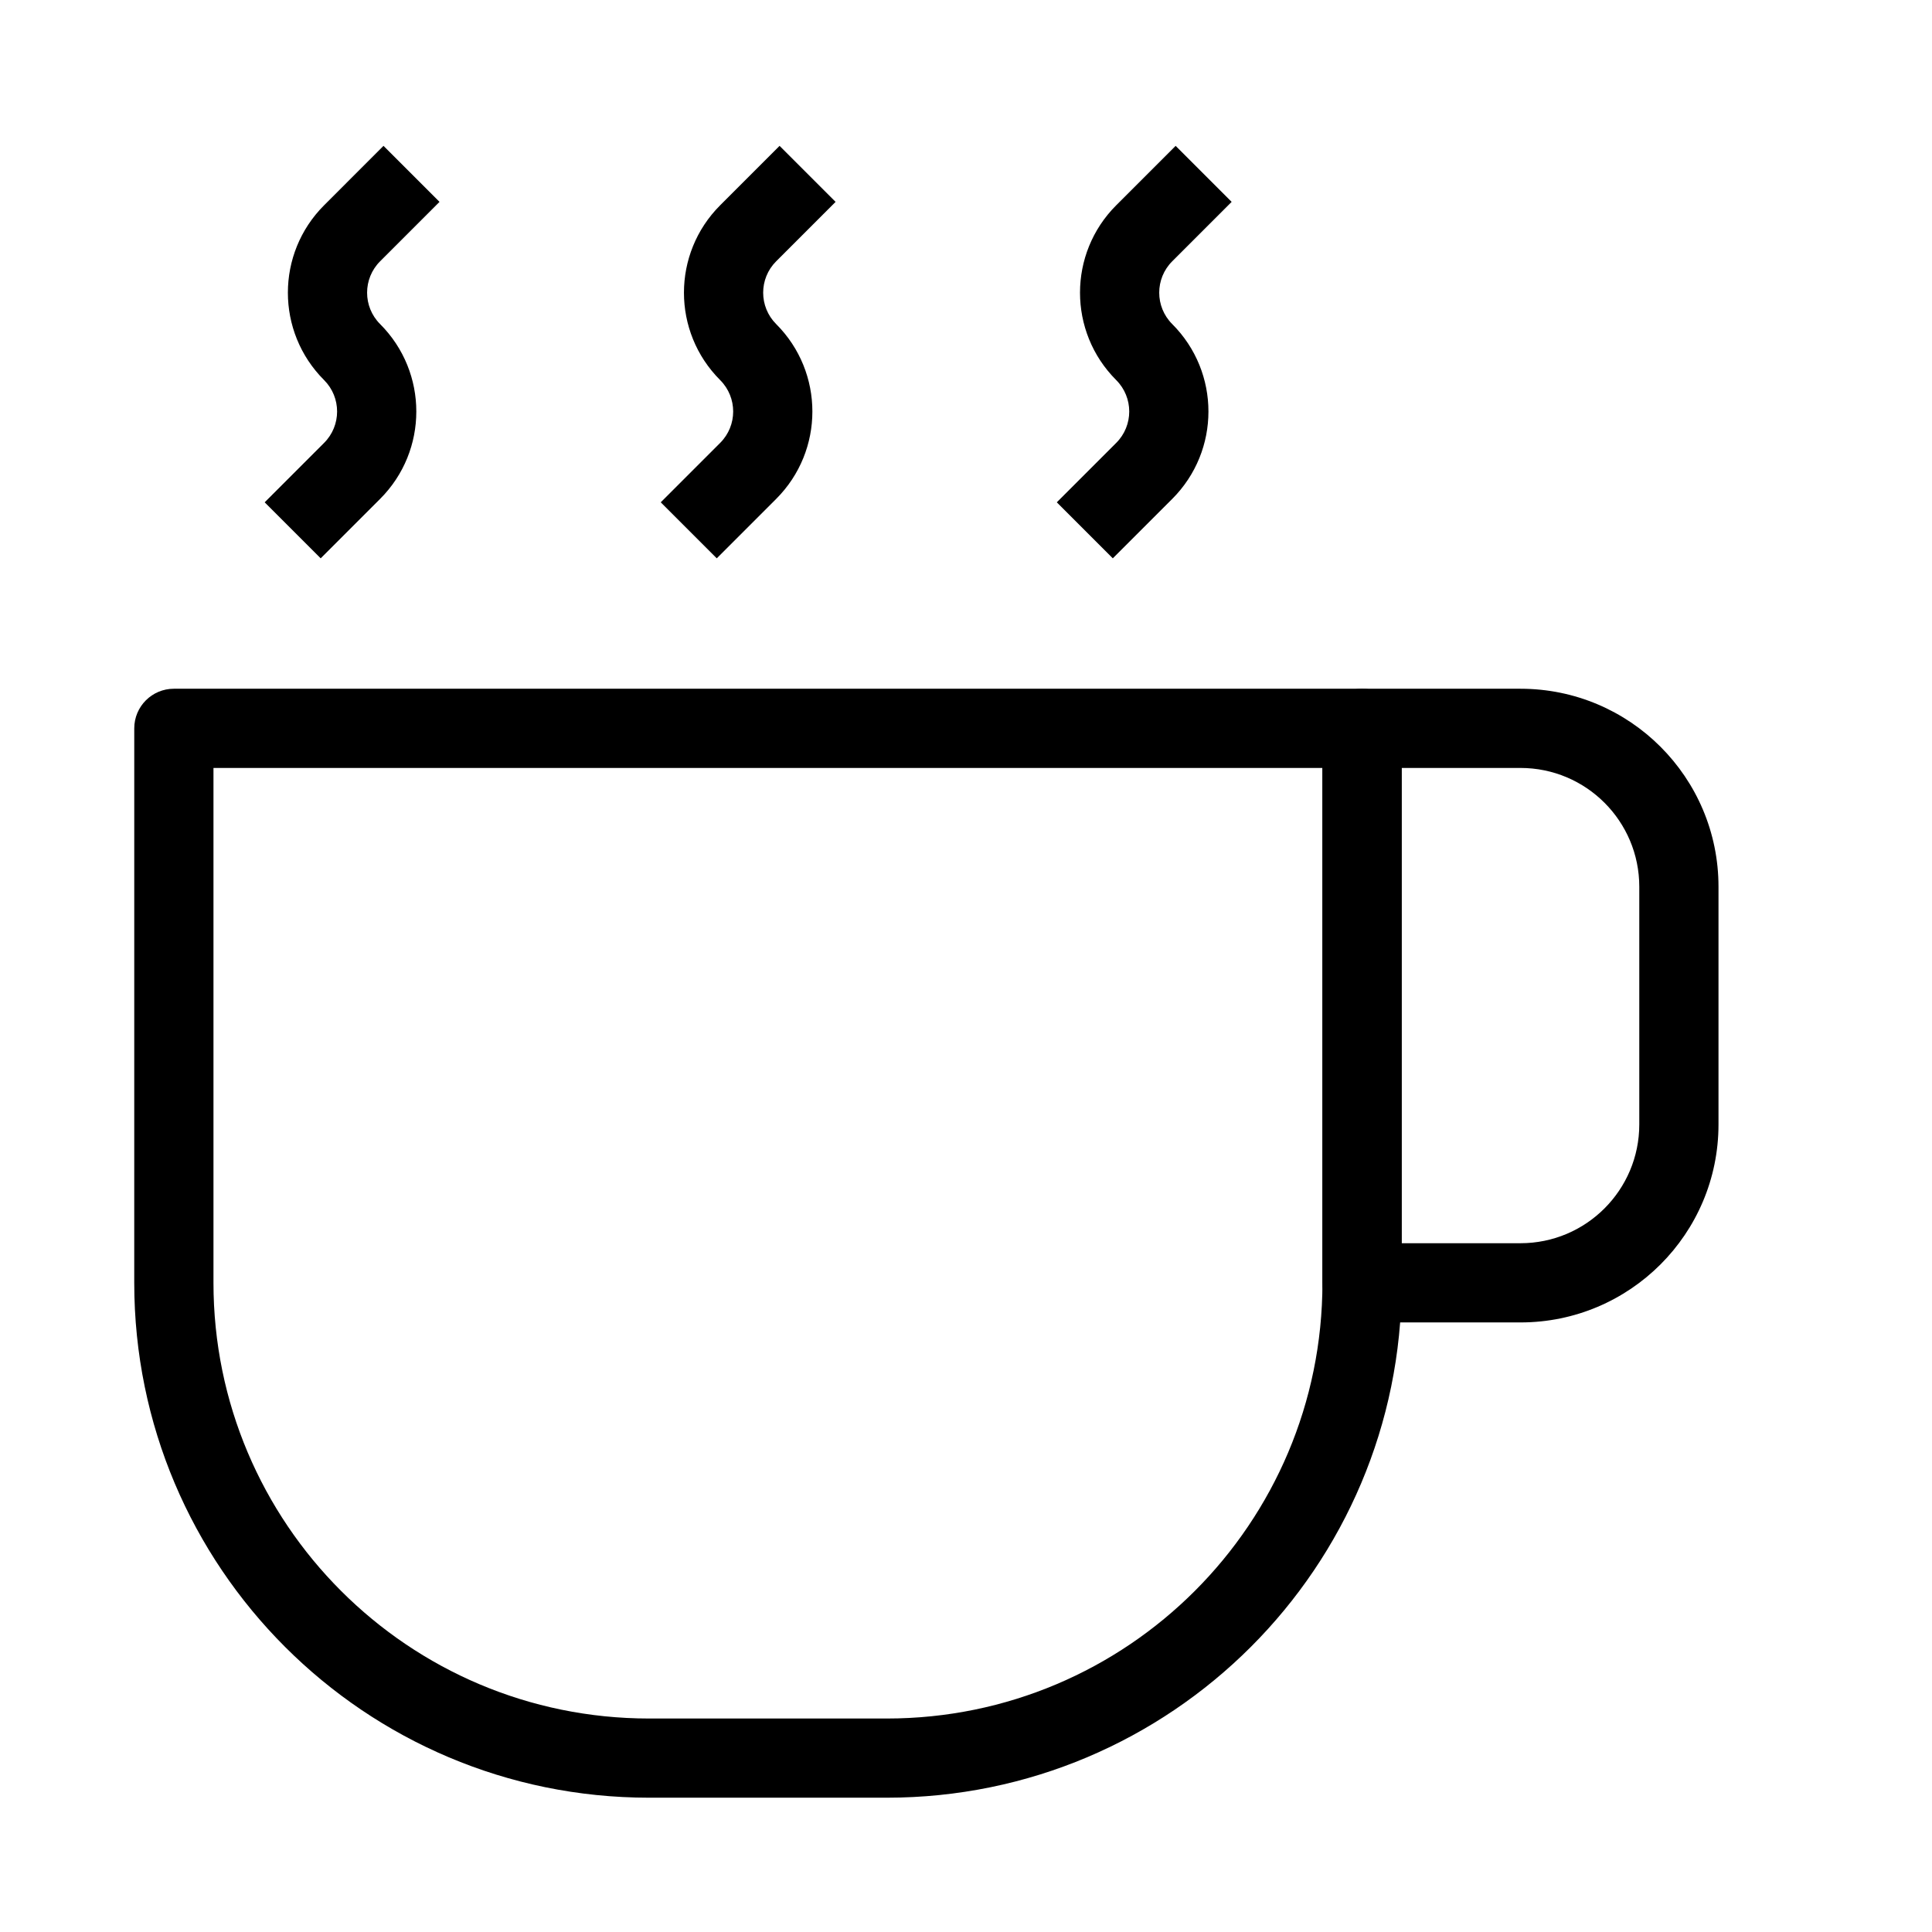 <?xml version="1.0" encoding="UTF-8"?>
<!-- Uploaded to: ICON Repo, www.iconrepo.com, Generator: ICON Repo Mixer Tools -->
<svg fill="#000000" width="800px" height="800px" version="1.1" viewBox="144 144 512 512" xmlns="http://www.w3.org/2000/svg">
 <g fill-rule="evenodd">
  <path d="m179.58 337.02c0-5.797 4.699-10.496 10.496-10.496h314.88c5.797 0 10.496 4.699 10.496 10.496v146.94c0 75.363-61.086 136.45-136.45 136.45h-62.977c-75.359 0-136.45-61.086-136.45-136.45zm20.992 10.496v136.45c0 63.766 51.691 115.46 115.46 115.46h62.977c63.766 0 115.45-51.691 115.45-115.46v-136.45z"/>
  <path d="m494.46 337.02c0-5.797 4.703-10.496 10.496-10.496h41.984c28.984 0 52.48 23.496 52.48 52.48v62.977c0 28.98-23.496 52.477-52.48 52.477h-41.984c-5.793 0-10.496-4.699-10.496-10.496zm20.992 10.496v125.95h31.488c17.391 0 31.488-14.102 31.488-31.488v-62.977c0-17.391-14.098-31.488-31.488-31.488z"/>
  <path d="m229.89 198.4 15.742-15.746 14.844 14.844-15.742 15.746c-4.598 4.594-4.598 12.047 0 16.641 12.793 12.797 12.793 33.539-0.004 46.332l-15.746 15.746-14.844-14.844 15.746-15.746c4.598-4.594 4.598-12.047 0.004-16.645-12.797-12.793-12.797-33.535 0-46.328z"/>
  <path d="m334.85 198.4 15.746-15.746 14.844 14.844-15.746 15.746c-4.594 4.594-4.594 12.047 0 16.641 12.797 12.797 12.793 33.539 0 46.332l-15.746 15.746-14.844-14.844 15.746-15.746c4.598-4.594 4.598-12.047 0-16.645-12.793-12.793-12.793-33.535 0-46.328z"/>
  <path d="m439.81 198.4 15.746-15.746 14.844 14.844-15.746 15.746c-4.598 4.594-4.598 12.047 0 16.641 12.797 12.797 12.793 33.539 0 46.332l-15.75 15.746-14.84-14.844 15.746-15.746c4.598-4.594 4.598-12.047 0-16.645-12.793-12.793-12.793-33.535 0-46.328z"/>
 </g>
</svg>